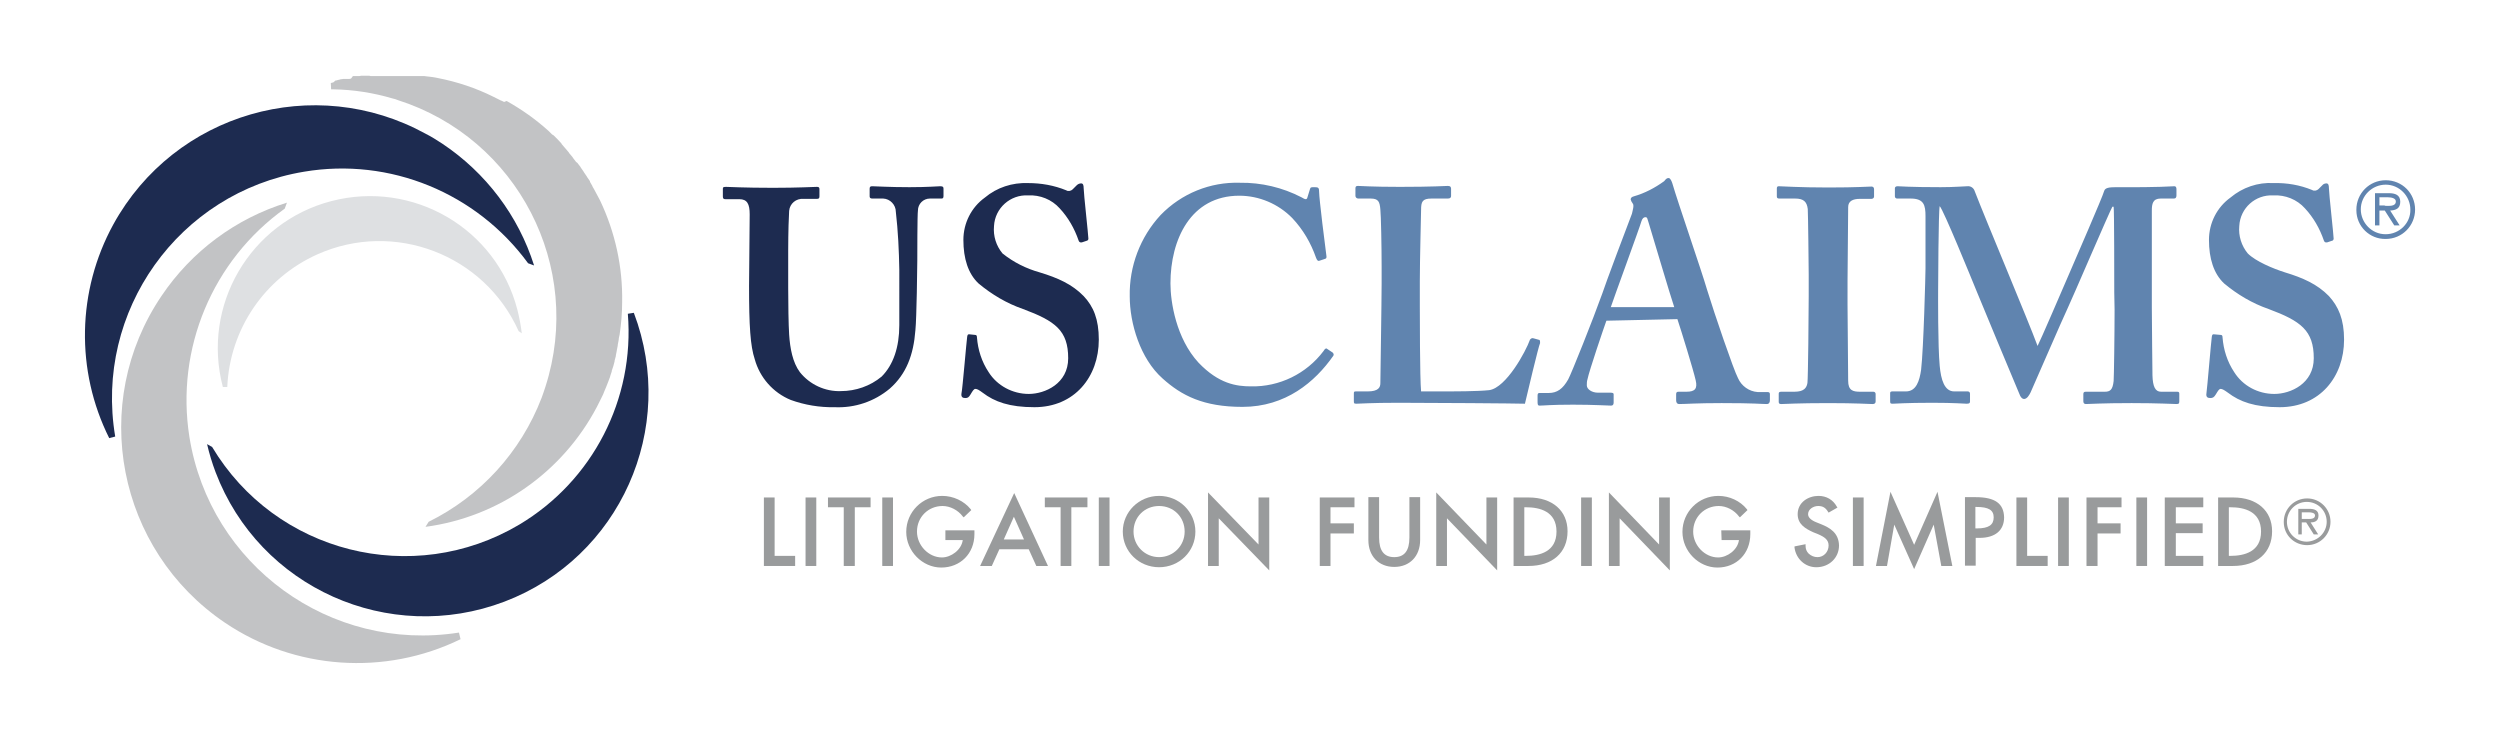 <svg xmlns="http://www.w3.org/2000/svg" xmlns:xlink="http://www.w3.org/1999/xlink" id="Layer_1" x="0px" y="0px" viewBox="0 0 792 234" style="enable-background:new 0 0 792 234;" xml:space="preserve">
<style type="text/css">
	.st0{fill:#6084AF;}
	.st1{fill:#1D2B50;}
	.st2{fill:#C2C3C5;}
	.st3{fill:#DEE0E2;}
	.st4{fill:#999B9C;}
</style>
<path class="st0" d="M701.3,105.9c-0.4,0-0.5,0.2-0.6,0.8c-0.2,1.2-1.5,16.8-1.7,17.9c-0.2,1.2,0.4,1.5,1.2,1.5s1.2-0.2,1.8-1.2  c0.6-1,1-1.7,1.5-1.7s1.2,0.4,2.3,1.2c3.8,2.9,8.5,4.6,16.4,4.6c12.7,0,20.4-9.6,20.4-21.4c0-6.5-1.8-10.5-4.8-13.8  c-3.7-3.8-8.3-5.8-13.9-7.5c-3.8-1.2-9.3-3.5-11.8-6c-2-2.4-3-5.6-2.7-8.7c0.3-5.7,5.1-10,10.8-9.7c3.8-0.2,7.5,1.3,10,4.1  c2.7,2.9,4.7,6.4,6,10.2c0.1,0.4,0.5,0.7,0.9,0.6c0,0,0.1,0,0.1,0l1.5-0.5c0.3,0,0.6-0.3,0.6-0.7c0-1-1.5-14.5-1.5-16  c0-1-0.2-1.5-0.8-1.5c-0.5,0-1,0.2-1.3,0.6l-1.2,1.2c-0.5,0.5-1.4,0.7-2,0.3c-3.9-1.6-8-2.3-12.2-2.2c-5-0.3-9.9,1.4-13.7,4.6  c-4.3,3.1-6.8,8.1-6.8,13.4c0,5.9,1.5,10.7,4.8,13.8c4.2,3.5,8.9,6.3,14.1,8.1c10.2,3.8,14.3,6.8,14.3,15.6c0,8-7.3,11.3-12.5,11.3  c-5.2,0-10-2.6-12.7-6.9c-2.2-3.3-3.4-7.1-3.7-11c0-0.6-0.2-0.8-0.6-0.8L701.3,105.9z M669.9,98.1c0,7.7-0.2,21.6-0.3,22.6  c-0.3,2.8-1.1,3.4-2.8,3.4h-6c-0.6,0-0.8,0.2-0.8,0.8v2.2c0,0.5,0.2,0.9,0.8,0.9c1.4,0,5-0.3,14.5-0.3c8.5,0,13.1,0.3,14.3,0.3  c0.8,0,0.8-0.4,0.8-1v-2.2c0-0.3,0-0.7-0.6-0.7h-5.2c-1.8,0-2.6-1.6-2.7-5.2c0-1.6-0.2-15.7-0.2-21.5v-6.8V66.7  c0-2.1,0.3-3.8,2.8-3.8h4.2c0.6,0,0.8-0.4,0.8-1v-2c0-0.5-0.2-0.9-0.6-0.9c-1.2,0-4.4,0.4-18.5,0.3c-2.3,0-3.5,0.2-3.8,1.2  c-0.5,1.9-9.2,21.8-10.9,25.8c-2.5,5.8-9.3,21.6-10.2,23.3c-2.9-7.9-16.4-39.9-19.9-49c-0.3-1-1.2-1.7-2.3-1.6  c-1.2,0-3.8,0.3-8.5,0.3c-10.2,0-12.7-0.3-13.7-0.3c-0.6,0-0.8,0.4-0.8,0.6v2.6c0,0.4,0.3,0.7,0.7,0.7c0,0,0.1,0,0.1,0h4.2  c4.2,0,4.7,2.1,4.7,5.6V85c0,1.7-0.6,25.4-1.4,32.2c-0.5,3.4-1.5,6.8-4.8,6.8h-4.4c-0.6,0-0.6,0.4-0.6,0.6v2.4c0,0.7,0,0.9,0.8,0.9  s4.2-0.3,12.5-0.3c7.3,0,10,0.3,11,0.3c1,0,1-0.4,1-0.8v-2.4c0-0.4-0.3-0.7-0.7-0.7c0,0,0,0-0.1,0h-4.2c-3.1,0-4.2-3.7-4.6-8.1  c-0.6-6.3-0.5-22.6-0.5-23.8s0.1-25.4,0.5-26.8c1.2,1.2,10,22.8,11.8,27.2c0.6,1.5,13.1,31.6,13.4,32.2c0.4,1.2,1,1.7,1.5,1.7  c1,0,1.7-1.3,2.1-2.1c0.4-0.8,10.3-23.7,11.8-26.8c1.2-2.5,13.3-30.7,14.1-32h0.4c0.2,0.4,0.2,24.3,0.2,27.2L669.9,98.1z   M585.3,88.9c0-1.2,0.2-22.3,0.2-23.3c0-1.9,1.5-2.6,3.7-2.6h3.7c0.4,0,0.8-0.3,0.8-0.7c0,0,0-0.1,0-0.1v-2.2c0-0.5-0.2-0.9-0.8-0.9  c-1.3,0-4.4,0.3-13.7,0.3S564.6,59,563.5,59c-0.4,0-0.6,0.2-0.6,0.7v2.5c0,0.5,0.2,0.7,0.8,0.7h5c2.7,0,3.7,1,4,3.3  c0.1,1.3,0.3,18.6,0.3,20.9v6.8c0,5.2-0.2,26-0.4,27.4c-0.4,2.6-2.5,2.8-4.5,2.8h-3.8c-0.6,0-0.8,0.2-0.8,0.6v2.6  c0,0.5,0.2,0.7,0.8,0.7c1,0,5.2-0.3,14.9-0.3c9,0,12.9,0.3,14,0.3c0.6,0,1-0.2,1-0.8v-2.4c0-0.4-0.3-0.7-0.7-0.7c0,0-0.1,0-0.1,0  h-4.1c-2.3,0-3.8-0.4-3.8-3.5c0-1.1-0.2-23.2-0.2-24.2L585.3,88.9z M510.3,97.3c0.7-2.2,9.4-25.9,9.7-27.2c0.3-0.9,0.7-1.3,1.3-1.3  c0.6,0,0.6,0.6,1,1.8c0.6,1.9,7.1,23.9,8.1,26.7C530.3,97.3,510.3,97.3,510.3,97.3z M531.4,101.1c1.2,3.6,5,15.9,5.8,19.4  c0.6,2.6-0.2,3.6-2.9,3.6h-2.5c-0.6,0-0.8,0.2-0.8,0.8v1.9c0,0.6,0.2,1.2,1,1.2c2.1,0,5.4-0.3,13.4-0.3c10.6,0,12.5,0.3,14.3,0.3  c0.8,0,1-0.6,1-1.2v-1.9c0-0.5-0.2-0.7-0.8-0.7h-3.1c-2.7-0.2-5.1-1.9-6.2-4.4c-1.4-2.6-7.5-20.5-9.8-28c-1.8-6.2-9.3-27.8-11-33.7  c-0.2-0.6-0.6-1.7-1.2-1.7s-0.9,0.4-1.4,1c-2.9,2.1-6.1,3.8-9.6,4.8c-0.8,0.2-1,0.6-1,1c0.1,0.4,0.3,0.8,0.6,1.2  c0.6,0.6,0,2.3-0.2,3.3c-1,2.5-8.8,23.3-9.4,25.3c-2.9,8.1-9.8,25.4-10.8,27.2c-1.7,3-3.5,4.3-6.2,4.3h-2.9c-0.4,0-0.6,0.2-0.6,0.8  v1.9c0,0.7,0,1.3,0.6,1.3c1.4,0,3.5-0.3,10.6-0.3c6.8,0,10.8,0.3,12.1,0.3c0.6,0,0.8-0.4,0.8-1v-2.6c0-0.3-0.2-0.5-1-0.5h-4  c-1.9,0-3.5-1.1-3.5-2.3c0-0.6,0-1.3,0.2-1.9c0.5-2.6,5.2-16.4,6-18.6L531.4,101.1z M485.9,107.2c-0.6-0.2-0.8,0-1.2,0.4  c-1.3,3.7-7.5,15.2-12.9,16C468,124,461,124,455.6,124h-5.4c-0.4-4.1-0.4-24.9-0.4-26.7v-8.3c0-6.8,0.4-21.2,0.4-22.5  c0-2.6,0.4-3.6,3.3-3.6h5.2c0.8,0,1-0.4,1-0.8v-2.3c0-0.5-0.2-0.9-1-0.9s-4.8,0.3-15.2,0.3c-8.9,0-12.4-0.3-13.3-0.3  c-0.6,0-0.8,0.2-0.8,0.8V62c0,0.5,0.3,0.8,0.8,0.9l0,0h4c2.5,0,2.9,1,3.1,3.5c0.2,1.6,0.4,11.8,0.4,18v5.4c0,5.8-0.4,29.9-0.4,31.6  c0,1.3-0.6,2.6-4,2.6h-3.8c-0.6,0-0.6,0.2-0.6,0.8v2.2c0,0.7,0,0.9,0.8,0.9c1.1,0,4.6-0.3,13.3-0.3c9.8,0,37.6,0.2,40.1,0.3  c0.6-2.6,4.4-18.6,4.8-19.2c0-0.6,0-0.8-0.2-1L485.9,107.2z M420.4,110.5c-0.3-0.3-0.7,0-1.1,0.7c-5.4,7.2-14,11.4-23,11.2  c-4.6,0-10.2-0.8-16.6-7.5c-7.1-7.7-8.9-19.2-8.9-25.1c0-13.9,6.4-27.8,21.8-27.8c6.3,0,12.4,2.6,16.8,7.1c3.4,3.6,5.9,7.9,7.5,12.5  c0.3,0.8,0.6,1.2,1.1,1l1.8-0.6c0.4-0.1,0.5-0.4,0.4-1c-0.4-2.8-2.3-18.2-2.3-20.1c0-1.4-0.2-1.6-1.4-1.6c-1.2,0-1.3,0-1.5,0.6  l-0.8,2.6c-0.2,0.8-0.6,0.8-1.9,0c-6-3.1-12.7-4.7-19.5-4.6c-9.4-0.3-18.5,3.4-25.1,10.2c-6.5,7-10,16.3-9.8,25.8  c0,8.5,3.3,19.7,10.4,26c6,5.4,12.9,9,25.3,9c13.7,0,23-7.9,28.8-16.2c0.2-0.3,0.1-0.7-0.2-1L420.4,110.5z"></path>
<path class="st1" d="M307,105.9c-0.4,0-0.5,0.2-0.6,0.8c-0.2,1.2-1.5,16.8-1.8,17.9c-0.2,1.2,0.4,1.5,1.2,1.5s1.1-0.2,1.7-1.2  c0.6-1,1-1.7,1.5-1.7c0.6,0,1.2,0.4,2.3,1.2c3.8,2.9,8.5,4.6,16.4,4.6c12.7,0,20.4-9.6,20.4-21.4c0-6.5-1.7-10.5-4.8-13.8  c-3.7-3.8-8.3-5.8-13.9-7.5c-4.3-1.2-8.3-3.2-11.8-6c-2-2.4-3-5.5-2.7-8.7c0.3-5.7,5.2-10,10.8-9.7c0,0,0,0,0,0  c3.8-0.2,7.5,1.3,10,4.1c2.7,2.9,4.7,6.4,6,10.2c0.1,0.4,0.5,0.7,0.9,0.6c0,0,0.1,0,0.1,0l1.5-0.5c0.4-0.1,0.6-0.3,0.6-0.7  c0-1-1.5-14.5-1.5-16c0-1-0.2-1.5-0.8-1.5c-0.5,0-1,0.2-1.4,0.6l-1.3,1.3c-0.5,0.5-1.4,0.7-2,0.3c-3.9-1.6-8-2.3-12.1-2.3  c-5-0.2-9.9,1.4-13.7,4.6c-4.3,3.1-6.8,8.1-6.8,13.4c0,5.9,1.5,10.7,4.8,13.8c4.2,3.5,8.9,6.3,14.1,8.1c10.2,3.8,14.3,6.8,14.3,15.6  c0,8-7.3,11.3-12.5,11.3c-5.1,0-10-2.6-12.7-6.9c-2.2-3.3-3.4-7.1-3.7-11c0-0.6-0.2-0.8-0.6-0.8L307,105.9z M237.3,90.6  c0,12.6,0.4,19,1.8,23.2c1.6,5.8,5.8,10.6,11.4,12.9c4.4,1.6,9.2,2.4,13.9,2.3c6.4,0.3,12.6-1.8,17.5-5.9c5.2-4.6,7.5-10.6,8.1-18.5  c0.4-3.8,0.6-20.6,0.6-22s0-14.7,0.2-15.9c0-2.1,1.7-3.8,3.8-3.8c0.1,0,0.1,0,0.2,0h3.5c0.5,0,0.6-0.3,0.6-0.9v-2.2  c0-0.5-0.1-0.8-1-0.8c-0.9,0-3.8,0.3-9.8,0.3c-6.4,0-10.8-0.3-11.8-0.3c-0.6,0-0.8,0.2-0.8,0.8v2.4c0,0.4,0.2,0.7,0.8,0.7h3.5  c2.2,0.1,4,2,4,4.2c0.7,6.1,1,12.3,1.1,18.4V103c0,7-1.9,12.6-5.6,16.3c-3.6,3-8.2,4.6-12.9,4.6c-5,0.2-9.9-2.1-13-6  c-2.3-3.1-3.1-7.5-3.4-11.9c-0.2-3.1-0.3-9.9-0.3-14.7v-12c0-5.6,0.2-11.4,0.3-12.5c0.2-2.3,2.2-4,4.6-3.8c0.1,0,0.1,0,0.2,0h4  c0.6,0,0.8-0.2,0.8-0.8v-2.3c0-0.5-0.2-0.7-0.8-0.7c-1.1,0-5.8,0.3-13.9,0.3c-9.3,0-13.9-0.3-14.9-0.3s-1,0.2-1,0.8v2.2  c0,0.7,0.2,0.9,0.8,0.9h4.4c2.5,0,3.3,1.5,3.3,4.8L237.3,90.6L237.3,90.6z"></path>
<path class="st2" d="M51.2,93.7c-23.1,34.1-14.1,80.5,20.1,103.6c22.1,14.9,50.6,16.9,74.6,5.2l-0.5-2.1  c-40.7,6.4-78.9-21.3-85.4-62c-4.4-27.9,7.3-55.9,30.2-72.3l0.7-1.9C74.7,69.2,60.7,79.6,51.2,93.7"></path>
<path class="st1" d="M67.2,141.6c20.1,33.6,63.6,44.6,97.3,24.6c23.3-13.9,36.6-39.8,34.4-66.8l1.9-0.3c13.9,36.6-4.4,77.6-41,91.5  s-77.6-4.4-91.5-41c-1.1-2.9-2-5.9-2.7-8.9L67.2,141.6z"></path>
<path class="st3" d="M164.3,104.9c-10.9-24.3-39.5-35.2-63.8-24.3c-16.7,7.5-27.7,23.7-28.5,42h-1.4c-6.8-25.8,8.6-52.2,34.4-58.9  s52.2,8.6,58.9,34.4c0.6,2.4,1.1,4.9,1.4,7.5L164.3,104.9z"></path>
<path class="st2" d="M159.7,32.3l-0.8-0.4h-0.1l-0.8-0.4l-0.8-0.4l-0.8-0.4c-5.6-2.8-11.6-4.8-17.8-6l-1.7-0.3l-0.8-0.1l-0.9-0.1  l-0.8-0.1h-0.1h-0.8h-0.8h-0.2h-0.8h-0.1H131h-0.2h-0.7h-0.2h-0.6h-0.2h-0.7h-7.8H120h-0.2h-0.8H119h-0.8H118h-0.6L117,24h-0.6h-0.1  h-0.8h-0.2h-0.6h-0.3l-0.6,0.1h-0.3h-0.5h-0.4h-0.5h-0.3l-0.6,0.8l-0.5,0.1h-0.4h-0.5h-0.3L109,25h-0.2l-0.6,0.1h-0.2l-0.7,0.2h-0.1  l-0.7,0.2h-0.2l-0.7,0.6l-0.8,0.2l0.1,2h0.7c6.4,0.1,12.7,1.1,18.8,2.9l0.8,0.2l0.8,0.3c38,12.1,59,52.8,46.8,90.8  c-0.2,0.6-0.4,1.2-0.6,1.8c-0.2,0.6-0.4,1.1-0.6,1.7c-6.6,17.2-19.4,31.2-35.8,39.3l-1,1.6c23.2-3.1,43.4-17.3,54.3-38l0.8-1.6  c0.3-0.5,0.5-1.1,0.8-1.6s0.5-1.1,0.7-1.6c0.5-1.1,0.9-2.2,1.3-3.2c0.2-0.5,0.4-1,0.6-1.6v-0.1c0.2-0.5,0.3-1,0.5-1.5v-0.2l0.5-1.5  V116c0.1-0.5,0.3-1,0.4-1.5v-0.2c0.1-0.5,0.3-1,0.4-1.5v-0.2l0.3-1.5V111c0.1-0.5,0.2-1,0.3-1.5v-0.2l0.3-1.6c0-0.6,0.2-1.1,0.3-1.7  c0.5-3.4,0.8-6.8,0.8-10.3c0.2-11.1-2.2-22.1-7-32.2c-0.3-0.5-0.5-1-0.8-1.5l-0.8-1.5c-0.3-0.5-0.5-1-0.8-1.4V59l-0.8-1.4v-0.2  l-0.9-1.3l-0.1-0.2l-0.9-1.3l-0.1-0.2l-0.9-1.3l-0.1-0.2l-1-1.3l-0.4-0.3l-1-1.3l-0.1-0.2c-0.3-0.4-0.7-0.8-1.1-1.3l-0.1-0.2  l-1.1-1.3l-0.1-0.1l-1.1-1.3v-0.1l-1.2-1.3c-0.4-0.4-0.8-0.8-1.3-1.3l-0.5-0.3l-0.2-0.2l-0.2-0.2l-0.1-0.1l-0.2-0.2l-0.2-0.2  l-0.2-0.2c-4.1-3.7-8.5-6.8-13.3-9.5L159.7,32.3z"></path>
<path class="st1" d="M140.1,45.5c-1.7-1.1-3.4-2.2-5.2-3.1c-35.3-19.4-79.6-6.6-99,28.7c-11.5,21-12,46.3-1.3,67.7l1.9-0.5  c-6.7-39.7,20.1-77.3,59.8-83.9c27.2-4.6,54.7,6.7,71,29l1.9,0.7C164.2,68.3,153.9,54.7,140.1,45.5"></path>
<path class="st0" d="M755.5,65.2c1.3,0,3.5,0.3,3.5-1.4c0-1-1.4-1.3-2.5-1.3h-2.7v2.6H755.5z M760.2,71.4h-1.7l-3-4.7h-1.7v4.7h-1.4  V61.2h4.4c1.9,0,3.6,0.5,3.6,2.7c0,2.2-1.4,2.7-3.2,2.8L760.2,71.4z M763.6,66.4c0-4.3-3.5-7.9-7.8-7.9c-4.3,0-7.9,3.5-7.9,7.8  c0,4.3,3.5,7.9,7.8,7.9h0.1C760.1,74.2,763.7,70.7,763.6,66.4L763.6,66.4z M746.5,66.4c0-5.1,4.1-9.3,9.3-9.3s9.3,4.1,9.3,9.3  c0,5.1-4.1,9.3-9.3,9.3h0c-5.1,0.1-9.3-4-9.3-9.1C746.5,66.5,746.5,66.4,746.5,66.4L746.5,66.4L746.5,66.4z"></path>
<path class="st4" d="M730.6,164.4c1,0,2.8,0.2,2.8-1.1c0-0.8-1.1-1-2-1h-2.2v2.1H730.6z M734.4,169.3H733l-2.4-3.8h-1.4v3.8h-1.1  v-8.1h3.5c1.5,0,2.9,0.4,2.9,2.1c0,1.7-1.1,2.2-2.5,2.2L734.4,169.3z M737.1,165.3c0-3.5-2.8-6.3-6.3-6.3c-3.5,0-6.3,2.8-6.3,6.3  s2.8,6.3,6.3,6.3h0C734.3,171.5,737.1,168.7,737.1,165.3L737.1,165.3z M723.5,165.3c0-4.1,3.3-7.4,7.4-7.4c4.1,0,7.4,3.3,7.4,7.4  c0,4.1-3.3,7.4-7.4,7.4h0c-4.1,0-7.4-3.2-7.4-7.3C723.5,165.4,723.5,165.3,723.5,165.3L723.5,165.3L723.5,165.3z"></path>
<polygon class="st4" points="245.4,157.6 242,157.6 242,179.3 251.9,179.3 251.9,176.1 245.4,176.1 "></polygon>
<rect x="255.2" y="157.6" class="st4" width="3.4" height="21.7"></rect>
<polygon class="st4" points="262.3,160.7 267.3,160.7 267.3,179.3 270.8,179.3 270.8,160.7 275.8,160.7 275.8,157.6 262.3,157.6 "></polygon>
<rect x="279.5" y="157.6" class="st4" width="3.4" height="21.7"></rect>
<path class="st4" d="M299.5,171.1h5.5c-0.4,3.1-3.7,5.5-6.6,5.5c-4.2,0-7.9-3.8-7.9-8.2c0-4.6,3.6-8.1,8.1-8.1  c2.4,0,4.9,1.3,6.4,3.3l0.3,0.3l2.4-2.3l-0.2-0.3c-2.1-2.6-5.5-4.2-9-4.2c-6.3,0-11.4,5.1-11.4,11.4c0,6.1,5.1,11.3,11.1,11.3  c6,0,10.5-4.4,10.5-10.6v-1.2h-9.2L299.5,171.1L299.5,171.1z"></path>
<path class="st4" d="M310.5,179.3h3.7l2.4-5.3h9.3l2.4,5.3h3.7l-10.7-23.1L310.5,179.3z M321.2,163.7l3.2,7.2H318L321.2,163.7z"></path>
<polygon class="st4" points="331,160.7 336,160.7 336,179.3 339.4,179.3 339.4,160.7 344.5,160.7 344.5,157.6 331,157.6 "></polygon>
<rect x="348.1" y="157.6" class="st4" width="3.4" height="21.7"></rect>
<path class="st4" d="M367.2,157.1c-6.4,0-11.5,5.1-11.5,11.3c0,6.3,5.1,11.3,11.5,11.3s11.5-5,11.5-11.3  C378.7,162.2,373.6,157.1,367.2,157.1 M367.2,176.5c-4.5,0-8.1-3.6-8.1-8.1c0-4.6,3.5-8.1,8.1-8.1s8.1,3.5,8.1,8.1  C375.3,172.9,371.7,176.5,367.2,176.5"></path>
<polygon class="st4" points="398.7,172.5 382.7,156 382.7,179.3 386.1,179.3 386.1,164.2 402.1,180.7 402.1,157.6 398.7,157.6 "></polygon>
<polygon class="st4" points="418.1,179.3 421.5,179.3 421.5,169 428.9,169 428.9,165.8 421.5,165.8 421.5,160.7 429.1,160.7   429.1,157.6 418.1,157.6 "></polygon>
<path class="st4" d="M446.5,170.3c0,4.2-1.6,6.2-4.8,6.2s-4.8-2-4.8-6.2v-12.8h-3.4v13.6c0,5.1,3.3,8.5,8.2,8.5s8.2-3.4,8.2-8.5  v-13.6h-3.4V170.3z"></path>
<polygon class="st4" points="470.9,172.5 455,156 455,179.3 458.4,179.3 458.4,164.2 474.3,180.7 474.3,157.6 470.9,157.6 "></polygon>
<path class="st4" d="M484.3,157.6h-4.8v21.7h4.7c7.6,0,12.4-4.2,12.4-11C496.6,161.8,491.8,157.6,484.3,157.6 M482.9,160.7h0.5  c4.4,0,9.7,1.3,9.7,7.7c0,6.4-5.3,7.7-9.7,7.7h-0.5V160.7z"></path>
<rect x="500.9" y="157.6" class="st4" width="3.4" height="21.7"></rect>
<polygon class="st4" points="525.6,172.5 509.7,156 509.7,179.3 513.1,179.3 513.1,164.2 529,180.7 529,157.6 525.6,157.6 "></polygon>
<path class="st4" d="M545.4,171.1h5.5c-0.4,3.1-3.7,5.5-6.6,5.5c-4.2,0-7.9-3.8-7.9-8.2c0-4.6,3.6-8.1,8.1-8.1  c2.4,0,4.9,1.3,6.4,3.3l0.3,0.3l2.4-2.3l-0.2-0.3c-2.1-2.6-5.5-4.2-9-4.2c-6.3,0-11.4,5.1-11.4,11.4c0,6.1,5.1,11.3,11.1,11.3  c6,0,10.4-4.4,10.4-10.6v-1.2h-9.2L545.4,171.1L545.4,171.1z"></path>
<path class="st4" d="M577,166.1l-1.5-0.6c-1.8-0.7-2.7-1.6-2.7-2.6c0-1.6,1.7-2.6,3.2-2.6c1.4,0,2.3,0.5,3.1,1.8l0.2,0.3l2.8-1.6  l-0.2-0.3c-1.2-2.2-3.3-3.4-5.8-3.4c-3.2,0-6.6,2-6.6,5.8c0,3.2,2.5,4.6,4.9,5.7l1.5,0.6c2.1,0.9,3.4,1.8,3.4,3.6  c0,2.1-1.6,3.7-3.5,3.7c-1.1,0-2-0.4-2.8-1.1c-0.7-0.7-1-1.5-1-2.5l0-0.5l-3.5,0.7l0,0.4c0.5,3.6,3.4,6.2,6.9,6.2  c4.1,0,7.2-3,7.2-6.9C582.5,168.8,579.7,167.2,577,166.1"></path>
<rect x="587" y="157.6" class="st4" width="3.4" height="21.7"></rect>
<polygon class="st4" points="606.4,172.6 598.9,155.8 594.3,179.3 597.8,179.3 600.1,166.2 606.4,180.3 612.6,166.2 615,179.3   618.5,179.3 613.8,155.8 "></polygon>
<path class="st4" d="M625.9,157.5h-3.4v21.7h3.4v-8.8h1.2c5,0,7.8-2.4,7.8-6.5C634.8,159.5,632,157.5,625.9,157.5 M631.6,163.9  c0,2.4-1.6,3.5-5.3,3.5h-0.5v-6.8h0.3C630,160.6,631.6,161.6,631.6,163.9"></path>
<polygon class="st4" points="642.2,157.6 638.8,157.6 638.8,179.3 648.7,179.3 648.7,176.1 642.2,176.1 "></polygon>
<rect x="652" y="157.6" class="st4" width="3.4" height="21.7"></rect>
<polygon class="st4" points="661,179.3 664.5,179.3 664.5,169 671.8,169 671.8,165.8 664.5,165.8 664.5,160.7 672.1,160.7   672.1,157.6 661,157.6 "></polygon>
<rect x="676.8" y="157.6" class="st4" width="3.4" height="21.7"></rect>
<polygon class="st4" points="685.8,179.3 698,179.3 698,176.1 689.3,176.1 689.3,168.9 697.8,168.9 697.8,165.8 689.3,165.8   689.3,160.7 698,160.7 698,157.6 685.8,157.6 "></polygon>
<path class="st4" d="M707.5,157.6h-4.8v21.7h4.7c7.6,0,12.4-4.2,12.4-11C719.8,161.8,715,157.6,707.5,157.6 M706.1,160.7h0.5  c4.4,0,9.7,1.3,9.7,7.7c0,6.4-5.3,7.7-9.7,7.7h-0.5V160.7z"></path>
</svg>